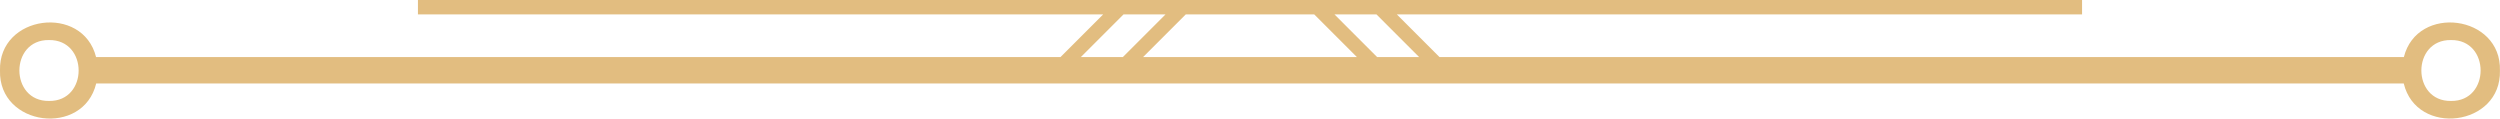 <svg xmlns="http://www.w3.org/2000/svg" id="Calque_2" data-name="Calque 2" viewBox="0 0 410.11 19.45"><defs><style>      .cls-1 {        fill: #e2bd80;        fill-rule: evenodd;        stroke-width: 0px;      }    </style></defs><g id="Calque_1-2" data-name="Calque 1"><path class="cls-1" d="M394.35,9.36h-158.21l-7-7h112.41V0H68.56v2.36h112.41l-7,7H15.76C13.57.64-.25,2.43,0,11.57c-.25,9.18,13.67,10.92,15.78,2.12h378.54c2.11,8.79,16.03,7.06,15.78-2.12.26-9.14-13.57-10.93-15.76-2.21ZM8.04,16.56c-6.48.09-6.48-10.09,0-9.99,6.48-.09,6.48,10.09,0,9.99ZM177.31,9.36l7-7h6.89l-7,7h-6.89ZM205.53,9.36h-18.01l7-7h21.07l7,7h-17.05ZM225.91,9.36l-7-7h6.89l7,7h-6.89ZM402.07,16.56c-6.48.1-6.48-10.09,0-9.99,6.48-.1,6.48,10.09,0,9.99Z"></path></g></svg>